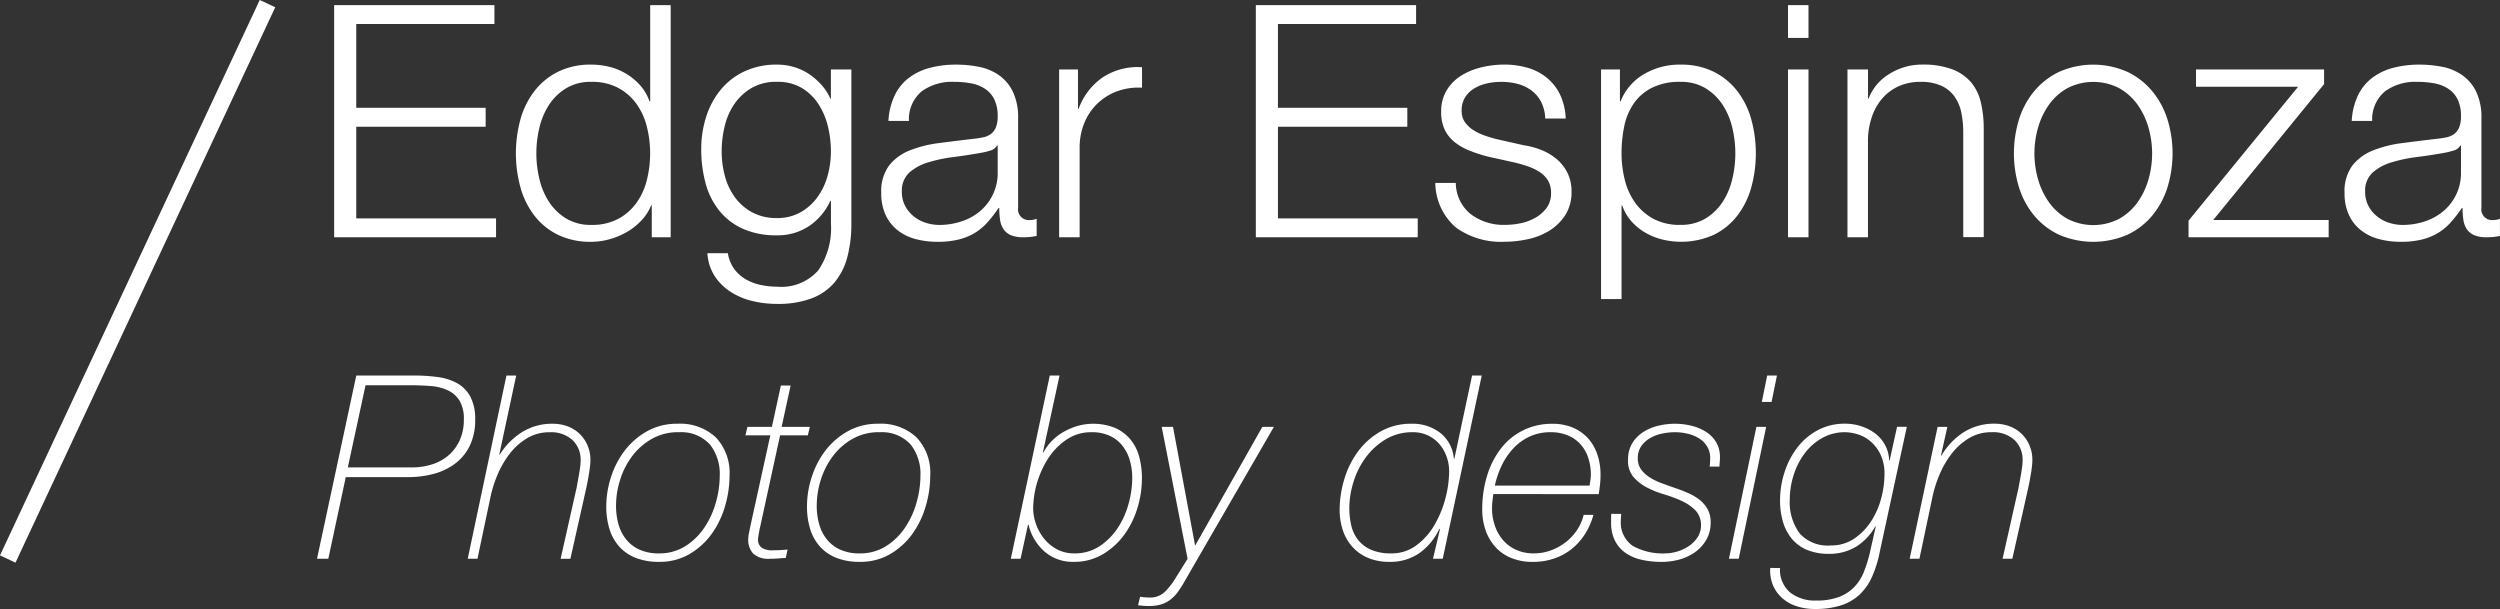 <svg xmlns="http://www.w3.org/2000/svg" width="214.741" height="52.317" viewBox="0 0 214.741 52.317">
  <rect x="0" y="0" width="214.741" height="52.317" fill="#333333" stroke="none"/>
  <g id="Grupo_49" data-name="Grupo 49" transform="translate(-49.745 -33.986)">
    <g id="Grupo_48" data-name="Grupo 48">
      <g id="Grupo_44" data-name="Grupo 44">
        <g id="Grupo_43" data-name="Grupo 43">
          <path id="Trazado_69" data-name="Trazado 69" d="M92.214,34.426v1.62H80.346v7.2H91.461V44.87H80.346v7.875H92.354v1.62H78.447V34.426Z" fill="#fff"/>
          <path id="Trazado_70" data-name="Trazado 70" d="M105.73,54.365V51.629h-.056a4.141,4.141,0,0,1-.824,1.284,5.323,5.323,0,0,1-1.242.991,6.4,6.4,0,0,1-1.494.628,5.783,5.783,0,0,1-1.578.224,6.388,6.388,0,0,1-2.862-.6,5.725,5.725,0,0,1-2.025-1.648,7.055,7.055,0,0,1-1.2-2.43,11.084,11.084,0,0,1,0-5.836,7.064,7.064,0,0,1,1.2-2.43,5.869,5.869,0,0,1,2.025-1.661,6.257,6.257,0,0,1,2.862-.614,6.4,6.4,0,0,1,1.578.195,5.323,5.323,0,0,1,1.438.6,5.037,5.037,0,0,1,1.186.991,4.154,4.154,0,0,1,.8,1.368h.056V34.426h1.76V54.365ZM96.082,49.38a6.126,6.126,0,0,0,.837,1.969,4.61,4.61,0,0,0,1.467,1.411,4.061,4.061,0,0,0,2.15.544,4.741,4.741,0,0,0,2.359-.544,4.657,4.657,0,0,0,1.564-1.411,5.78,5.78,0,0,0,.866-1.969,9.431,9.431,0,0,0,0-4.44,5.789,5.789,0,0,0-.866-1.969,4.655,4.655,0,0,0-1.564-1.41,4.73,4.73,0,0,0-2.359-.544,4.052,4.052,0,0,0-2.15.544,4.607,4.607,0,0,0-1.467,1.41,6.136,6.136,0,0,0-.837,1.969,9.4,9.4,0,0,0,0,4.44Z" fill="#fff"/>
          <path id="Trazado_71" data-name="Trazado 71" d="M122.527,56.069a5.619,5.619,0,0,1-1.1,2.178,4.8,4.8,0,0,1-1.969,1.368,8.209,8.209,0,0,1-2.974.475,8.968,8.968,0,0,1-2.122-.251,6.026,6.026,0,0,1-1.857-.783,4.614,4.614,0,0,1-1.369-1.354,4.039,4.039,0,0,1-.628-1.968h1.759a3.124,3.124,0,0,0,.545,1.354,3.255,3.255,0,0,0,.977.88,4.344,4.344,0,0,0,1.271.488,6.63,6.63,0,0,0,1.424.154,4.221,4.221,0,0,0,3.546-1.4,6.416,6.416,0,0,0,1.09-4.021V51.238h-.056a5.147,5.147,0,0,1-1.8,2.15,4.807,4.807,0,0,1-2.778.81,6.961,6.961,0,0,1-2.96-.573,5.5,5.5,0,0,1-2.025-1.578,6.42,6.42,0,0,1-1.159-2.36,11.118,11.118,0,0,1-.363-2.89,9.006,9.006,0,0,1,.433-2.806,6.972,6.972,0,0,1,1.257-2.318,5.851,5.851,0,0,1,2.039-1.564,6.448,6.448,0,0,1,2.778-.572A5.056,5.056,0,0,1,118,39.76a4.8,4.8,0,0,1,1.3.629,5.591,5.591,0,0,1,1.047.935,4.263,4.263,0,0,1,.712,1.117h.056V39.955h1.759V53.192A11.01,11.01,0,0,1,122.527,56.069Zm-4.035-3.84a4.567,4.567,0,0,0,1.452-1.285,5.634,5.634,0,0,0,.879-1.829,7.716,7.716,0,0,0,.294-2.122,9.223,9.223,0,0,0-.251-2.123,6.13,6.13,0,0,0-.811-1.927,4.39,4.39,0,0,0-1.438-1.4,4.067,4.067,0,0,0-2.136-.53,4.228,4.228,0,0,0-2.15.516,4.586,4.586,0,0,0-1.48,1.355A5.646,5.646,0,0,0,112,44.8a9.109,9.109,0,0,0-.266,2.192,8.105,8.105,0,0,0,.28,2.122,5.434,5.434,0,0,0,.866,1.829,4.471,4.471,0,0,0,1.48,1.285,4.365,4.365,0,0,0,2.122.488A4.03,4.03,0,0,0,118.492,52.229Z" fill="#fff"/>
          <path id="Trazado_72" data-name="Trazado 72" d="M126.59,42.189a4.123,4.123,0,0,1,1.215-1.508,5.127,5.127,0,0,1,1.8-.865,8.772,8.772,0,0,1,2.29-.279,10.1,10.1,0,0,1,1.9.181,4.618,4.618,0,0,1,1.7.684,3.734,3.734,0,0,1,1.228,1.41,5.1,5.1,0,0,1,.475,2.36v7.652a.926.926,0,0,0,1.033,1.061,1.355,1.355,0,0,0,.559-.112v1.48c-.206.038-.387.066-.545.084a5.2,5.2,0,0,1-.6.028,2.659,2.659,0,0,1-1.075-.181,1.442,1.442,0,0,1-.629-.517,1.929,1.929,0,0,1-.293-.8,6.769,6.769,0,0,1-.07-1.019h-.056a11.607,11.607,0,0,1-.963,1.243,4.806,4.806,0,0,1-1.09.907,4.981,4.981,0,0,1-1.367.558,7.465,7.465,0,0,1-1.83.2,7.226,7.226,0,0,1-1.885-.237,4.207,4.207,0,0,1-1.536-.755,3.6,3.6,0,0,1-1.033-1.311,4.38,4.38,0,0,1-.377-1.886,3.723,3.723,0,0,1,.67-2.359,4.217,4.217,0,0,1,1.774-1.3,10.1,10.1,0,0,1,2.485-.628q1.382-.181,2.807-.349c.371-.037.7-.084.977-.14a1.7,1.7,0,0,0,.7-.294,1.351,1.351,0,0,0,.433-.572,2.468,2.468,0,0,0,.154-.949,3.215,3.215,0,0,0-.294-1.466,2.327,2.327,0,0,0-.809-.908,3.28,3.28,0,0,0-1.2-.461,8.086,8.086,0,0,0-1.465-.125,4.442,4.442,0,0,0-2.737.8,3.118,3.118,0,0,0-1.117,2.556h-1.76A5.861,5.861,0,0,1,126.59,42.189Zm8.8,4.3a1.008,1.008,0,0,1-.643.447,6.4,6.4,0,0,1-.837.195q-1.117.2-2.3.349a12.641,12.641,0,0,0-2.164.461,4.23,4.23,0,0,0-1.606.88,2.1,2.1,0,0,0-.628,1.633,2.547,2.547,0,0,0,.265,1.187,2.87,2.87,0,0,0,.712.894,3.08,3.08,0,0,0,1.033.572,3.754,3.754,0,0,0,1.2.2A6.041,6.041,0,0,0,132.342,53a4.753,4.753,0,0,0,1.607-.894,4.261,4.261,0,0,0,1.494-3.323V46.49Z" fill="#fff"/>
          <path id="Trazado_73" data-name="Trazado 73" d="M142.34,39.955v3.38h.055a5.542,5.542,0,0,1,2.081-2.71,5.452,5.452,0,0,1,3.365-.865v1.759a5.322,5.322,0,0,0-2.178.321,4.892,4.892,0,0,0-1.689,1.076,4.835,4.835,0,0,0-1.1,1.661,5.531,5.531,0,0,0-.392,2.108v7.68H140.72V39.955Z" fill="#fff"/>
          <path id="Trazado_74" data-name="Trazado 74" d="M171.382,34.426v1.62H159.515v7.2h11.114V44.87H159.515v7.875h12.008v1.62H157.616V34.426Z" fill="#fff"/>
          <path id="Trazado_75" data-name="Trazado 75" d="M182.133,42.762a2.845,2.845,0,0,0-.824-.991,3.42,3.42,0,0,0-1.187-.573,5.462,5.462,0,0,0-1.424-.181,5.771,5.771,0,0,0-1.187.125,3.665,3.665,0,0,0-1.1.419,2.382,2.382,0,0,0-.809.768,2.116,2.116,0,0,0-.307,1.173,1.65,1.65,0,0,0,.292.992,2.642,2.642,0,0,0,.741.684,4.619,4.619,0,0,0,.977.46c.353.122.679.219.977.294l2.346.53a6.8,6.8,0,0,1,1.494.4,4.814,4.814,0,0,1,1.312.768,3.761,3.761,0,0,1,.936,1.173,3.525,3.525,0,0,1,.363,1.647,3.617,3.617,0,0,1-.53,2,4.339,4.339,0,0,1-1.355,1.339,5.7,5.7,0,0,1-1.857.74,9.557,9.557,0,0,1-2.038.224,6.619,6.619,0,0,1-4.119-1.2,5.109,5.109,0,0,1-1.8-3.854h1.759a3.474,3.474,0,0,0,1.3,2.695,4.7,4.7,0,0,0,2.945.907,6.559,6.559,0,0,0,1.326-.14,4.252,4.252,0,0,0,1.272-.475,3.025,3.025,0,0,0,.963-.852,2.093,2.093,0,0,0,.376-1.27,2.032,2.032,0,0,0-.264-1.075,2.335,2.335,0,0,0-.712-.726,4.579,4.579,0,0,0-1.021-.489q-.572-.2-1.158-.335l-2.262-.5a13.038,13.038,0,0,1-1.591-.517,5.057,5.057,0,0,1-1.27-.726,3.067,3.067,0,0,1-.853-1.061,3.51,3.51,0,0,1-.307-1.55,3.465,3.465,0,0,1,.489-1.871,3.828,3.828,0,0,1,1.271-1.257,5.927,5.927,0,0,1,1.744-.7,8.456,8.456,0,0,1,1.914-.223,7.041,7.041,0,0,1,2.023.279,4.625,4.625,0,0,1,1.648.865,4.25,4.25,0,0,1,1.131,1.453,5.2,5.2,0,0,1,.475,2.038h-1.759A3.329,3.329,0,0,0,182.133,42.762Z" fill="#fff"/>
          <path id="Trazado_76" data-name="Trazado 76" d="M188.891,39.955v2.737h.056a4.708,4.708,0,0,1,2-2.331,6.02,6.02,0,0,1,3.142-.824,6.26,6.26,0,0,1,2.862.614,5.875,5.875,0,0,1,2.024,1.661,7.081,7.081,0,0,1,1.2,2.43,11.084,11.084,0,0,1,0,5.836,7.072,7.072,0,0,1-1.2,2.43,5.73,5.73,0,0,1-2.024,1.648,6.831,6.831,0,0,1-4.426.4,5.527,5.527,0,0,1-1.453-.586A4.818,4.818,0,0,1,189.881,53a4.17,4.17,0,0,1-.795-1.368h-.056v8.042h-1.76V39.955Zm9.648,4.985a6.182,6.182,0,0,0-.838-1.969,4.615,4.615,0,0,0-1.466-1.41,4.059,4.059,0,0,0-2.15-.544,5.292,5.292,0,0,0-2.43.5,4.224,4.224,0,0,0-1.564,1.341,5.29,5.29,0,0,0-.824,1.954,11.284,11.284,0,0,0-.237,2.346,9.4,9.4,0,0,0,.265,2.22,5.781,5.781,0,0,0,.866,1.969,4.658,4.658,0,0,0,1.564,1.411,4.742,4.742,0,0,0,2.36.544,4.068,4.068,0,0,0,2.15-.544,4.618,4.618,0,0,0,1.466-1.411,6.172,6.172,0,0,0,.838-1.969,9.431,9.431,0,0,0,0-4.44Z" fill="#fff"/>
          <path id="Trazado_77" data-name="Trazado 77" d="M205.088,34.426v2.821h-1.759V34.426Zm0,5.529v14.41h-1.759V39.955Z" fill="#fff"/>
          <path id="Trazado_78" data-name="Trazado 78" d="M210.2,39.955v2.486h.056a4.208,4.208,0,0,1,1.787-2.108,5.243,5.243,0,0,1,2.82-.8,7.125,7.125,0,0,1,2.528.39,4.005,4.005,0,0,1,1.633,1.1,4.1,4.1,0,0,1,.866,1.745,9.8,9.8,0,0,1,.251,2.318v9.271h-1.76V45.373a8.46,8.46,0,0,0-.166-1.718,3.663,3.663,0,0,0-.587-1.382,2.845,2.845,0,0,0-1.131-.921,4.167,4.167,0,0,0-1.773-.335,4.491,4.491,0,0,0-1.886.376,4.082,4.082,0,0,0-1.4,1.034,4.767,4.767,0,0,0-.893,1.564,6.323,6.323,0,0,0-.349,1.968v8.406h-1.76V39.955Z" fill="#fff"/>
          <path id="Trazado_79" data-name="Trazado 79" d="M232.469,40.151A6.366,6.366,0,0,1,234.6,41.8a7.15,7.15,0,0,1,1.314,2.415,9.953,9.953,0,0,1,0,5.892,7.155,7.155,0,0,1-1.314,2.416,6.2,6.2,0,0,1-2.135,1.634,7.4,7.4,0,0,1-5.836,0,6.187,6.187,0,0,1-2.138-1.634,7.134,7.134,0,0,1-1.312-2.416,9.953,9.953,0,0,1,0-5.892,7.129,7.129,0,0,1,1.312-2.415,6.348,6.348,0,0,1,2.138-1.648,7.241,7.241,0,0,1,5.836,0Zm-5.125,1.4a4.849,4.849,0,0,0-1.578,1.4,6.356,6.356,0,0,0-.949,1.969,8.008,8.008,0,0,0,0,4.5,6.345,6.345,0,0,0,.949,1.969,4.838,4.838,0,0,0,1.578,1.4,4.85,4.85,0,0,0,4.413,0,4.834,4.834,0,0,0,1.577-1.4,6.346,6.346,0,0,0,.95-1.969,8.056,8.056,0,0,0,0-4.5,6.357,6.357,0,0,0-.95-1.969,4.846,4.846,0,0,0-1.577-1.4,4.858,4.858,0,0,0-4.413,0Z" fill="#fff"/>
          <path id="Trazado_80" data-name="Trazado 80" d="M249.769,52.885v1.48H237.733V52.941l9.412-11.505h-8.77V39.955h11v1.257l-9.523,11.673Z" fill="#fff"/>
          <path id="Trazado_81" data-name="Trazado 81" d="M252.282,42.189a4.135,4.135,0,0,1,1.216-1.508,5.118,5.118,0,0,1,1.8-.865,8.759,8.759,0,0,1,2.289-.279,10.092,10.092,0,0,1,1.9.181,4.6,4.6,0,0,1,1.7.684,3.745,3.745,0,0,1,1.229,1.41,5.111,5.111,0,0,1,.475,2.36v7.652a.925.925,0,0,0,1.032,1.061,1.355,1.355,0,0,0,.559-.112v1.48q-.307.057-.545.084a5.214,5.214,0,0,1-.6.028,2.666,2.666,0,0,1-1.075-.181,1.454,1.454,0,0,1-.629-.517,1.93,1.93,0,0,1-.293-.8,6.769,6.769,0,0,1-.07-1.019h-.056a11.607,11.607,0,0,1-.963,1.243,4.823,4.823,0,0,1-1.089.907,5,5,0,0,1-1.368.558,7.471,7.471,0,0,1-1.83.2,7.232,7.232,0,0,1-1.885-.237,4.223,4.223,0,0,1-1.536-.755,3.6,3.6,0,0,1-1.033-1.311,4.38,4.38,0,0,1-.376-1.886,3.717,3.717,0,0,1,.67-2.359,4.208,4.208,0,0,1,1.773-1.3,10.1,10.1,0,0,1,2.486-.628q1.382-.181,2.806-.349c.372-.037.7-.084.977-.14a1.707,1.707,0,0,0,.7-.294,1.359,1.359,0,0,0,.433-.572,2.468,2.468,0,0,0,.154-.949,3.216,3.216,0,0,0-.293-1.466,2.332,2.332,0,0,0-.811-.908,3.277,3.277,0,0,0-1.2-.461,8.109,8.109,0,0,0-1.467-.125,4.437,4.437,0,0,0-2.735.8,3.122,3.122,0,0,0-1.119,2.556h-1.758A5.881,5.881,0,0,1,252.282,42.189Zm8.8,4.3a1.008,1.008,0,0,1-.643.447,6.367,6.367,0,0,1-.837.195q-1.117.2-2.3.349a12.661,12.661,0,0,0-2.164.461,4.238,4.238,0,0,0-1.606.88,2.1,2.1,0,0,0-.629,1.633,2.559,2.559,0,0,0,.266,1.187,2.856,2.856,0,0,0,.712.894,3.1,3.1,0,0,0,1.033.572,3.759,3.759,0,0,0,1.2.2A6.047,6.047,0,0,0,258.035,53a4.758,4.758,0,0,0,1.606-.894,4.252,4.252,0,0,0,1.494-3.323V46.49Z" fill="#fff"/>
        </g>
      </g>
      <g id="Grupo_46" data-name="Grupo 46">
        <g id="Grupo_45" data-name="Grupo 45">
          <path id="Trazado_82" data-name="Trazado 82" d="M77.946,81.982h-.97l3.373-15.741h4.9a15.421,15.421,0,0,1,2.095.132,4.647,4.647,0,0,1,1.686.54,2.9,2.9,0,0,1,1.124,1.158,4.1,4.1,0,0,1,.408,1.962,5,5,0,0,1-.463,2.238A4.256,4.256,0,0,1,88.849,73.8a5.277,5.277,0,0,1-1.831.883,8.356,8.356,0,0,1-2.215.286H79.446Zm1.676-7.848h5.512a5.6,5.6,0,0,0,1.742-.266,3.992,3.992,0,0,0,1.411-.782,3.753,3.753,0,0,0,.948-1.29,4.217,4.217,0,0,0,.352-1.763,3.037,3.037,0,0,0-.375-1.643,2.362,2.362,0,0,0-1.014-.882,4.261,4.261,0,0,0-1.466-.364q-.827-.064-1.752-.066H81.143Z" fill="#fff"/>
          <path id="Trazado_83" data-name="Trazado 83" d="M93.247,66.241h.838l-1.455,6.79h.044a6.065,6.065,0,0,1,1.9-1.919,4.869,4.869,0,0,1,2.667-.727,3.615,3.615,0,0,1,1.224.209,2.992,2.992,0,0,1,1.025.618,3.024,3.024,0,0,1,.705.993,3.132,3.132,0,0,1,.265,1.312,4.925,4.925,0,0,1-.033.506c-.022.206-.052.419-.088.639s-.074.431-.11.629-.07.363-.1.5l-1.389,6.195H97.9l1.389-6.173c.014-.1.04-.25.076-.441s.074-.393.111-.607.07-.429.1-.65a4.475,4.475,0,0,0,.044-.573,2.327,2.327,0,0,0-.694-1.752,2.723,2.723,0,0,0-1.973-.674,3.676,3.676,0,0,0-1.929.509,5.338,5.338,0,0,0-1.478,1.31A8,8,0,0,0,92.5,74.718a10.229,10.229,0,0,0-.617,1.929l-1.125,5.335h-.837Z" fill="#fff"/>
          <path id="Trazado_84" data-name="Trazado 84" d="M107.93,70.385a4.485,4.485,0,0,1,3.3,1.168,4.421,4.421,0,0,1,1.18,3.286,9.335,9.335,0,0,1-.386,2.623,7.812,7.812,0,0,1-1.146,2.382,6.259,6.259,0,0,1-1.9,1.731,5.048,5.048,0,0,1-2.614.671,5.381,5.381,0,0,1-2.016-.341,3.741,3.741,0,0,1-1.412-.971,4.046,4.046,0,0,1-.837-1.5,6.451,6.451,0,0,1-.276-1.952,8.148,8.148,0,0,1,.419-2.556,7.433,7.433,0,0,1,1.2-2.283,6.249,6.249,0,0,1,1.918-1.632A5.21,5.21,0,0,1,107.93,70.385Zm.176.727a4.521,4.521,0,0,0-2.314.542,5.452,5.452,0,0,0-1.709,1.465,6.664,6.664,0,0,0-1.059,2.04,7.38,7.38,0,0,0-.363,2.259,5.828,5.828,0,0,0,.209,1.6,3.621,3.621,0,0,0,.662,1.3,3.1,3.1,0,0,0,1.146.881,3.944,3.944,0,0,0,1.665.321,4.133,4.133,0,0,0,2.281-.629,5.524,5.524,0,0,0,1.632-1.6,7.463,7.463,0,0,0,.981-2.15,8.407,8.407,0,0,0,.331-2.282,4.087,4.087,0,0,0-.838-2.688A3.331,3.331,0,0,0,108.106,71.112Z" fill="#fff"/>
          <path id="Trazado_85" data-name="Trazado 85" d="M113.948,70.65h2.1l.771-3.549h.838l-.772,3.549h2.425l-.175.728h-2.382l-1.719,7.891a.8.8,0,0,0-.045.188c-.014.1-.033.2-.055.309s-.04.217-.054.32a1.615,1.615,0,0,0-.023.22.851.851,0,0,0,.3.717,1.619,1.619,0,0,0,.981.231,11.983,11.983,0,0,0,1.257-.066l-.155.728c-.147,0-.345.01-.6.033s-.507.033-.772.033a1.924,1.924,0,0,1-1.421-.44,1.729,1.729,0,0,1-.43-1.258,2.531,2.531,0,0,1,.066-.529c.044-.206.08-.389.11-.552l1.72-7.825h-2.139Z" fill="#fff"/>
          <path id="Trazado_86" data-name="Trazado 86" d="M125.17,70.385a4.485,4.485,0,0,1,3.3,1.168,4.421,4.421,0,0,1,1.179,3.286,9.335,9.335,0,0,1-.386,2.623,7.789,7.789,0,0,1-1.146,2.382,6.236,6.236,0,0,1-1.9,1.731,5.042,5.042,0,0,1-2.613.671,5.381,5.381,0,0,1-2.016-.341,3.726,3.726,0,0,1-1.412-.971,4.048,4.048,0,0,1-.838-1.5,6.483,6.483,0,0,1-.275-1.952,8.148,8.148,0,0,1,.419-2.556,7.453,7.453,0,0,1,1.2-2.283,6.253,6.253,0,0,1,1.919-1.632A5.207,5.207,0,0,1,125.17,70.385Zm.176.727a4.527,4.527,0,0,0-2.315.542,5.46,5.46,0,0,0-1.708,1.465,6.664,6.664,0,0,0-1.059,2.04,7.382,7.382,0,0,0-.364,2.259,5.828,5.828,0,0,0,.21,1.6,3.621,3.621,0,0,0,.662,1.3,3.089,3.089,0,0,0,1.146.881,3.941,3.941,0,0,0,1.665.321,4.135,4.135,0,0,0,2.281-.629,5.509,5.509,0,0,0,1.631-1.6,7.439,7.439,0,0,0,.982-2.15,8.444,8.444,0,0,0,.33-2.282,4.087,4.087,0,0,0-.837-2.688A3.33,3.33,0,0,0,125.346,71.112Z" fill="#fff"/>
          <path id="Trazado_87" data-name="Trazado 87" d="M139.918,66.241h.838l-1.433,6.614h.044a4.208,4.208,0,0,1,.695-.959,4.588,4.588,0,0,1,.991-.784,5.709,5.709,0,0,1,1.213-.528,5.01,5.01,0,0,1,3.274.165,3.642,3.642,0,0,1,1.312.992,3.89,3.89,0,0,1,.749,1.489,7.056,7.056,0,0,1,.232,1.851,8.739,8.739,0,0,1-.386,2.535,7.606,7.606,0,0,1-1.135,2.305,6.166,6.166,0,0,1-1.841,1.675,4.792,4.792,0,0,1-2.5.65,3.69,3.69,0,0,1-2.491-.871,4.422,4.422,0,0,1-1.388-2.325h-.045l-.639,2.932h-.838Zm2.1,15.278A3.838,3.838,0,0,0,144.2,80.9a5.516,5.516,0,0,0,1.555-1.564,7.119,7.119,0,0,0,.936-2.1A8.379,8.379,0,0,0,147,75.06a5.345,5.345,0,0,0-.221-1.578,3.642,3.642,0,0,0-.651-1.244,2.935,2.935,0,0,0-1.08-.827,3.644,3.644,0,0,0-1.532-.3,3.763,3.763,0,0,0-2.183.651,5.689,5.689,0,0,0-1.576,1.632,8.238,8.238,0,0,0-1.267,4.244,4.08,4.08,0,0,0,.242,1.355,4.2,4.2,0,0,0,.694,1.257,3.57,3.57,0,0,0,1.1.914A3.059,3.059,0,0,0,142.013,81.519Z" fill="#fff"/>
          <path id="Trazado_88" data-name="Trazado 88" d="M147.679,85.245a5.1,5.1,0,0,0,.793.066,1.809,1.809,0,0,0,1.3-.462,5.664,5.664,0,0,0,.882-1.1l1.1-1.764L149.53,70.65h.971l1.9,10.207,5.776-10.207h.992L151.47,83.966a8.462,8.462,0,0,1-.572.893,3.238,3.238,0,0,1-.64.65,2.54,2.54,0,0,1-.794.4,3.716,3.716,0,0,1-1.058.132c-.176,0-.342-.007-.5-.021s-.29-.03-.408-.045Z" fill="#fff"/>
          <path id="Trazado_89" data-name="Trazado 89" d="M177.022,66.241l-3.351,15.741h-.838l.6-2.536-.046-.043a5.35,5.35,0,0,1-1.708,2.083,4.359,4.359,0,0,1-2.59.76,4.59,4.59,0,0,1-1.863-.353,3.743,3.743,0,0,1-1.345-.97,4.025,4.025,0,0,1-.8-1.421,5.428,5.428,0,0,1-.265-1.71,9.226,9.226,0,0,1,.386-2.6,7.616,7.616,0,0,1,1.168-2.393,6.311,6.311,0,0,1,1.94-1.741,5.284,5.284,0,0,1,2.7-.673,3.843,3.843,0,0,1,2.458.793,3.123,3.123,0,0,1,1.157,2.205h.045l1.522-7.142Zm-7.759,15.278a3.515,3.515,0,0,0,2.149-.695,5.739,5.739,0,0,0,1.553-1.753,9.034,9.034,0,0,0,.939-2.292,9.313,9.313,0,0,0,.318-2.315,3.7,3.7,0,0,0-.209-1.223,3.422,3.422,0,0,0-.606-1.081,2.945,2.945,0,0,0-2.293-1.048,4.453,4.453,0,0,0-2.359.618,5.908,5.908,0,0,0-1.709,1.566A6.975,6.975,0,0,0,166,75.4a7.6,7.6,0,0,0-.353,2.215,6.764,6.764,0,0,0,.155,1.455,3.155,3.155,0,0,0,.562,1.246,2.934,2.934,0,0,0,1.1.871A4.2,4.2,0,0,0,169.263,81.519Z" fill="#fff"/>
          <path id="Trazado_90" data-name="Trazado 90" d="M178.017,76.426c-.03.207-.056.412-.078.617a5.572,5.572,0,0,0-.033.617,4.49,4.49,0,0,0,.243,1.477,3.724,3.724,0,0,0,.694,1.235,3.193,3.193,0,0,0,1.124.838,3.614,3.614,0,0,0,1.532.309,4.171,4.171,0,0,0,1.511-.276,4.74,4.74,0,0,0,1.278-.728,4.38,4.38,0,0,0,.948-1.046,3.976,3.976,0,0,0,.54-1.257h.838a6.045,6.045,0,0,1-.706,1.62,5.222,5.222,0,0,1-1.124,1.279,4.96,4.96,0,0,1-1.51.838,5.6,5.6,0,0,1-1.863.3,4.73,4.73,0,0,1-1.9-.353,3.725,3.725,0,0,1-1.356-.97,4.168,4.168,0,0,1-.816-1.433,5.351,5.351,0,0,1-.275-1.719,9.8,9.8,0,0,1,.419-2.932,7.3,7.3,0,0,1,1.19-2.337,5.482,5.482,0,0,1,1.9-1.555,5.554,5.554,0,0,1,2.513-.562,4.429,4.429,0,0,1,1.764.331,3.686,3.686,0,0,1,1.3.915,3.946,3.946,0,0,1,.8,1.389,5.3,5.3,0,0,1,.275,1.731,7.719,7.719,0,0,1-.044.848q-.043.41-.111.827Zm8.267-.728c.029-.191.055-.36.076-.506a2.856,2.856,0,0,0,.033-.441,4.558,4.558,0,0,0-.209-1.389,3.331,3.331,0,0,0-.628-1.157,2.982,2.982,0,0,0-1.08-.794,3.723,3.723,0,0,0-1.543-.3,4.2,4.2,0,0,0-1.8.375,4.483,4.483,0,0,0-1.4,1.015,5.853,5.853,0,0,0-.993,1.465,7.9,7.9,0,0,0-.594,1.731Z" fill="#fff"/>
          <path id="Trazado_91" data-name="Trazado 91" d="M188.995,78.124c0,.088,0,.177-.011.264s-.01.177-.01.264A2.416,2.416,0,0,0,190,80.88a5.289,5.289,0,0,0,2.81.639,3.721,3.721,0,0,0,1.985-.618,2.687,2.687,0,0,0,.761-.76,1.866,1.866,0,0,0,.3-1.047,1.814,1.814,0,0,0-.5-1.29,3.981,3.981,0,0,0-1.168-.794,11.472,11.472,0,0,0-1.51-.562,8.04,8.04,0,0,1-1.5-.606,3.811,3.811,0,0,1-1.147-.914,2.134,2.134,0,0,1-.441-1.479,2.632,2.632,0,0,1,.352-1.378,2.979,2.979,0,0,1,.927-.959,4.169,4.169,0,0,1,1.289-.551,6.051,6.051,0,0,1,1.444-.176,5.826,5.826,0,0,1,1.5.188,4.179,4.179,0,0,1,1.234.539,2.648,2.648,0,0,1,.838.893,2.429,2.429,0,0,1,.309,1.225c0,.132,0,.256-.012.374s-.018.273-.033.464H196.6c.015-.134.026-.259.033-.376s.012-.234.012-.352a1.906,1.906,0,0,0-.243-.97,2.053,2.053,0,0,0-.662-.695,3.224,3.224,0,0,0-.97-.419,4.643,4.643,0,0,0-1.168-.144,5.439,5.439,0,0,0-1.058.111,3.468,3.468,0,0,0-1.025.375,2.371,2.371,0,0,0-.784.694,1.793,1.793,0,0,0-.308,1.07,1.575,1.575,0,0,0,.275.937,2.635,2.635,0,0,0,.718.672,5.031,5.031,0,0,0,1,.5c.376.139.754.276,1.135.408.4.132.784.28,1.159.441a4.672,4.672,0,0,1,1,.584,2.707,2.707,0,0,1,.705.816,2.3,2.3,0,0,1,.265,1.136,2.943,2.943,0,0,1-.364,1.477,3.365,3.365,0,0,1-.959,1.069,4.23,4.23,0,0,1-1.345.639,5.738,5.738,0,0,1-1.543.209,7.858,7.858,0,0,1-1.7-.176A3.959,3.959,0,0,1,189.4,81.5a2.848,2.848,0,0,1-.926-1.048,3.4,3.4,0,0,1-.341-1.6v-.53a1.061,1.061,0,0,1,.021-.2Z" fill="#fff"/>
          <path id="Trazado_92" data-name="Trazado 92" d="M200.614,70.65h.839l-2.36,11.332h-.838Zm.926-4.409h.838l-.463,2.271h-.837Z" fill="#fff"/>
          <path id="Trazado_93" data-name="Trazado 93" d="M202.643,82.776a2.554,2.554,0,0,0,.859,2.094,3.43,3.43,0,0,0,2.249.7,5.339,5.339,0,0,0,1.984-.319,3.645,3.645,0,0,0,1.312-.871,4.03,4.03,0,0,0,.815-1.312,11.4,11.4,0,0,0,.5-1.62l.506-2.25h-.043a4.754,4.754,0,0,1-1.643,1.743,4.385,4.385,0,0,1-2.348.617,4.8,4.8,0,0,1-1.852-.33,3.391,3.391,0,0,1-1.312-.949,4.059,4.059,0,0,1-.77-1.455,6.424,6.424,0,0,1-.254-1.873,7.784,7.784,0,0,1,.374-2.371,7.007,7.007,0,0,1,1.081-2.116,5.4,5.4,0,0,1,1.752-1.51,4.858,4.858,0,0,1,2.37-.574,4.414,4.414,0,0,1,1.433.232,4,4,0,0,1,1.2.639,3.105,3.105,0,0,1,.827.992,2.919,2.919,0,0,1,.33,1.29h.045l.639-2.888h.838l-2.337,10.8a10.154,10.154,0,0,1-.64,2.061,4.8,4.8,0,0,1-1.046,1.521,4.22,4.22,0,0,1-1.6.949,7.258,7.258,0,0,1-2.293.319,4.941,4.941,0,0,1-1.533-.232,3.439,3.439,0,0,1-1.234-.683,3.1,3.1,0,0,1-.805-1.1,3.309,3.309,0,0,1-.243-1.51Zm5.6-11.664a3.95,3.95,0,0,0-2.017.519,4.84,4.84,0,0,0-1.5,1.345,6.23,6.23,0,0,0-.928,1.863,6.967,6.967,0,0,0-.318,2.051,4.518,4.518,0,0,0,.837,2.9,3.237,3.237,0,0,0,2.689,1.047,3.487,3.487,0,0,0,2.007-.584,5.2,5.2,0,0,0,1.444-1.477,6.736,6.736,0,0,0,.871-1.973,8.076,8.076,0,0,0,.287-2.073,3.815,3.815,0,0,0-.353-1.73,3.44,3.44,0,0,0-.86-1.113,3.107,3.107,0,0,0-1.1-.6A3.782,3.782,0,0,0,208.242,71.112Z" fill="#fff"/>
          <path id="Trazado_94" data-name="Trazado 94" d="M216.179,70.65h.837l-.551,2.469h.044a5.964,5.964,0,0,1,1.9-2,4.86,4.86,0,0,1,2.69-.739,3.609,3.609,0,0,1,1.223.209,2.986,2.986,0,0,1,1.026.618,3.054,3.054,0,0,1,.705.993,3.147,3.147,0,0,1,.265,1.312,4.929,4.929,0,0,1-.033.506c-.022.206-.051.419-.089.639s-.073.431-.11.629-.069.363-.1.5l-1.389,6.195h-.837l1.388-6.173c.015-.1.041-.25.077-.441s.073-.393.111-.607.07-.429.1-.65a4.3,4.3,0,0,0,.044-.573,2.327,2.327,0,0,0-.694-1.752,2.726,2.726,0,0,0-1.974-.674,3.676,3.676,0,0,0-1.929.509,5.334,5.334,0,0,0-1.477,1.31,7.916,7.916,0,0,0-1.046,1.787,10.161,10.161,0,0,0-.618,1.929l-1.125,5.335h-.838Z" fill="#fff"/>
        </g>
      </g>
      <g id="Grupo_47" data-name="Grupo 47">
        <rect id="Rectángulo_56" data-name="Rectángulo 56" width="52.665" height="1.47" transform="translate(49.745 81.692) rotate(-64.936)" fill="#fff"/>
      </g>
    </g>
  </g>
</svg>
